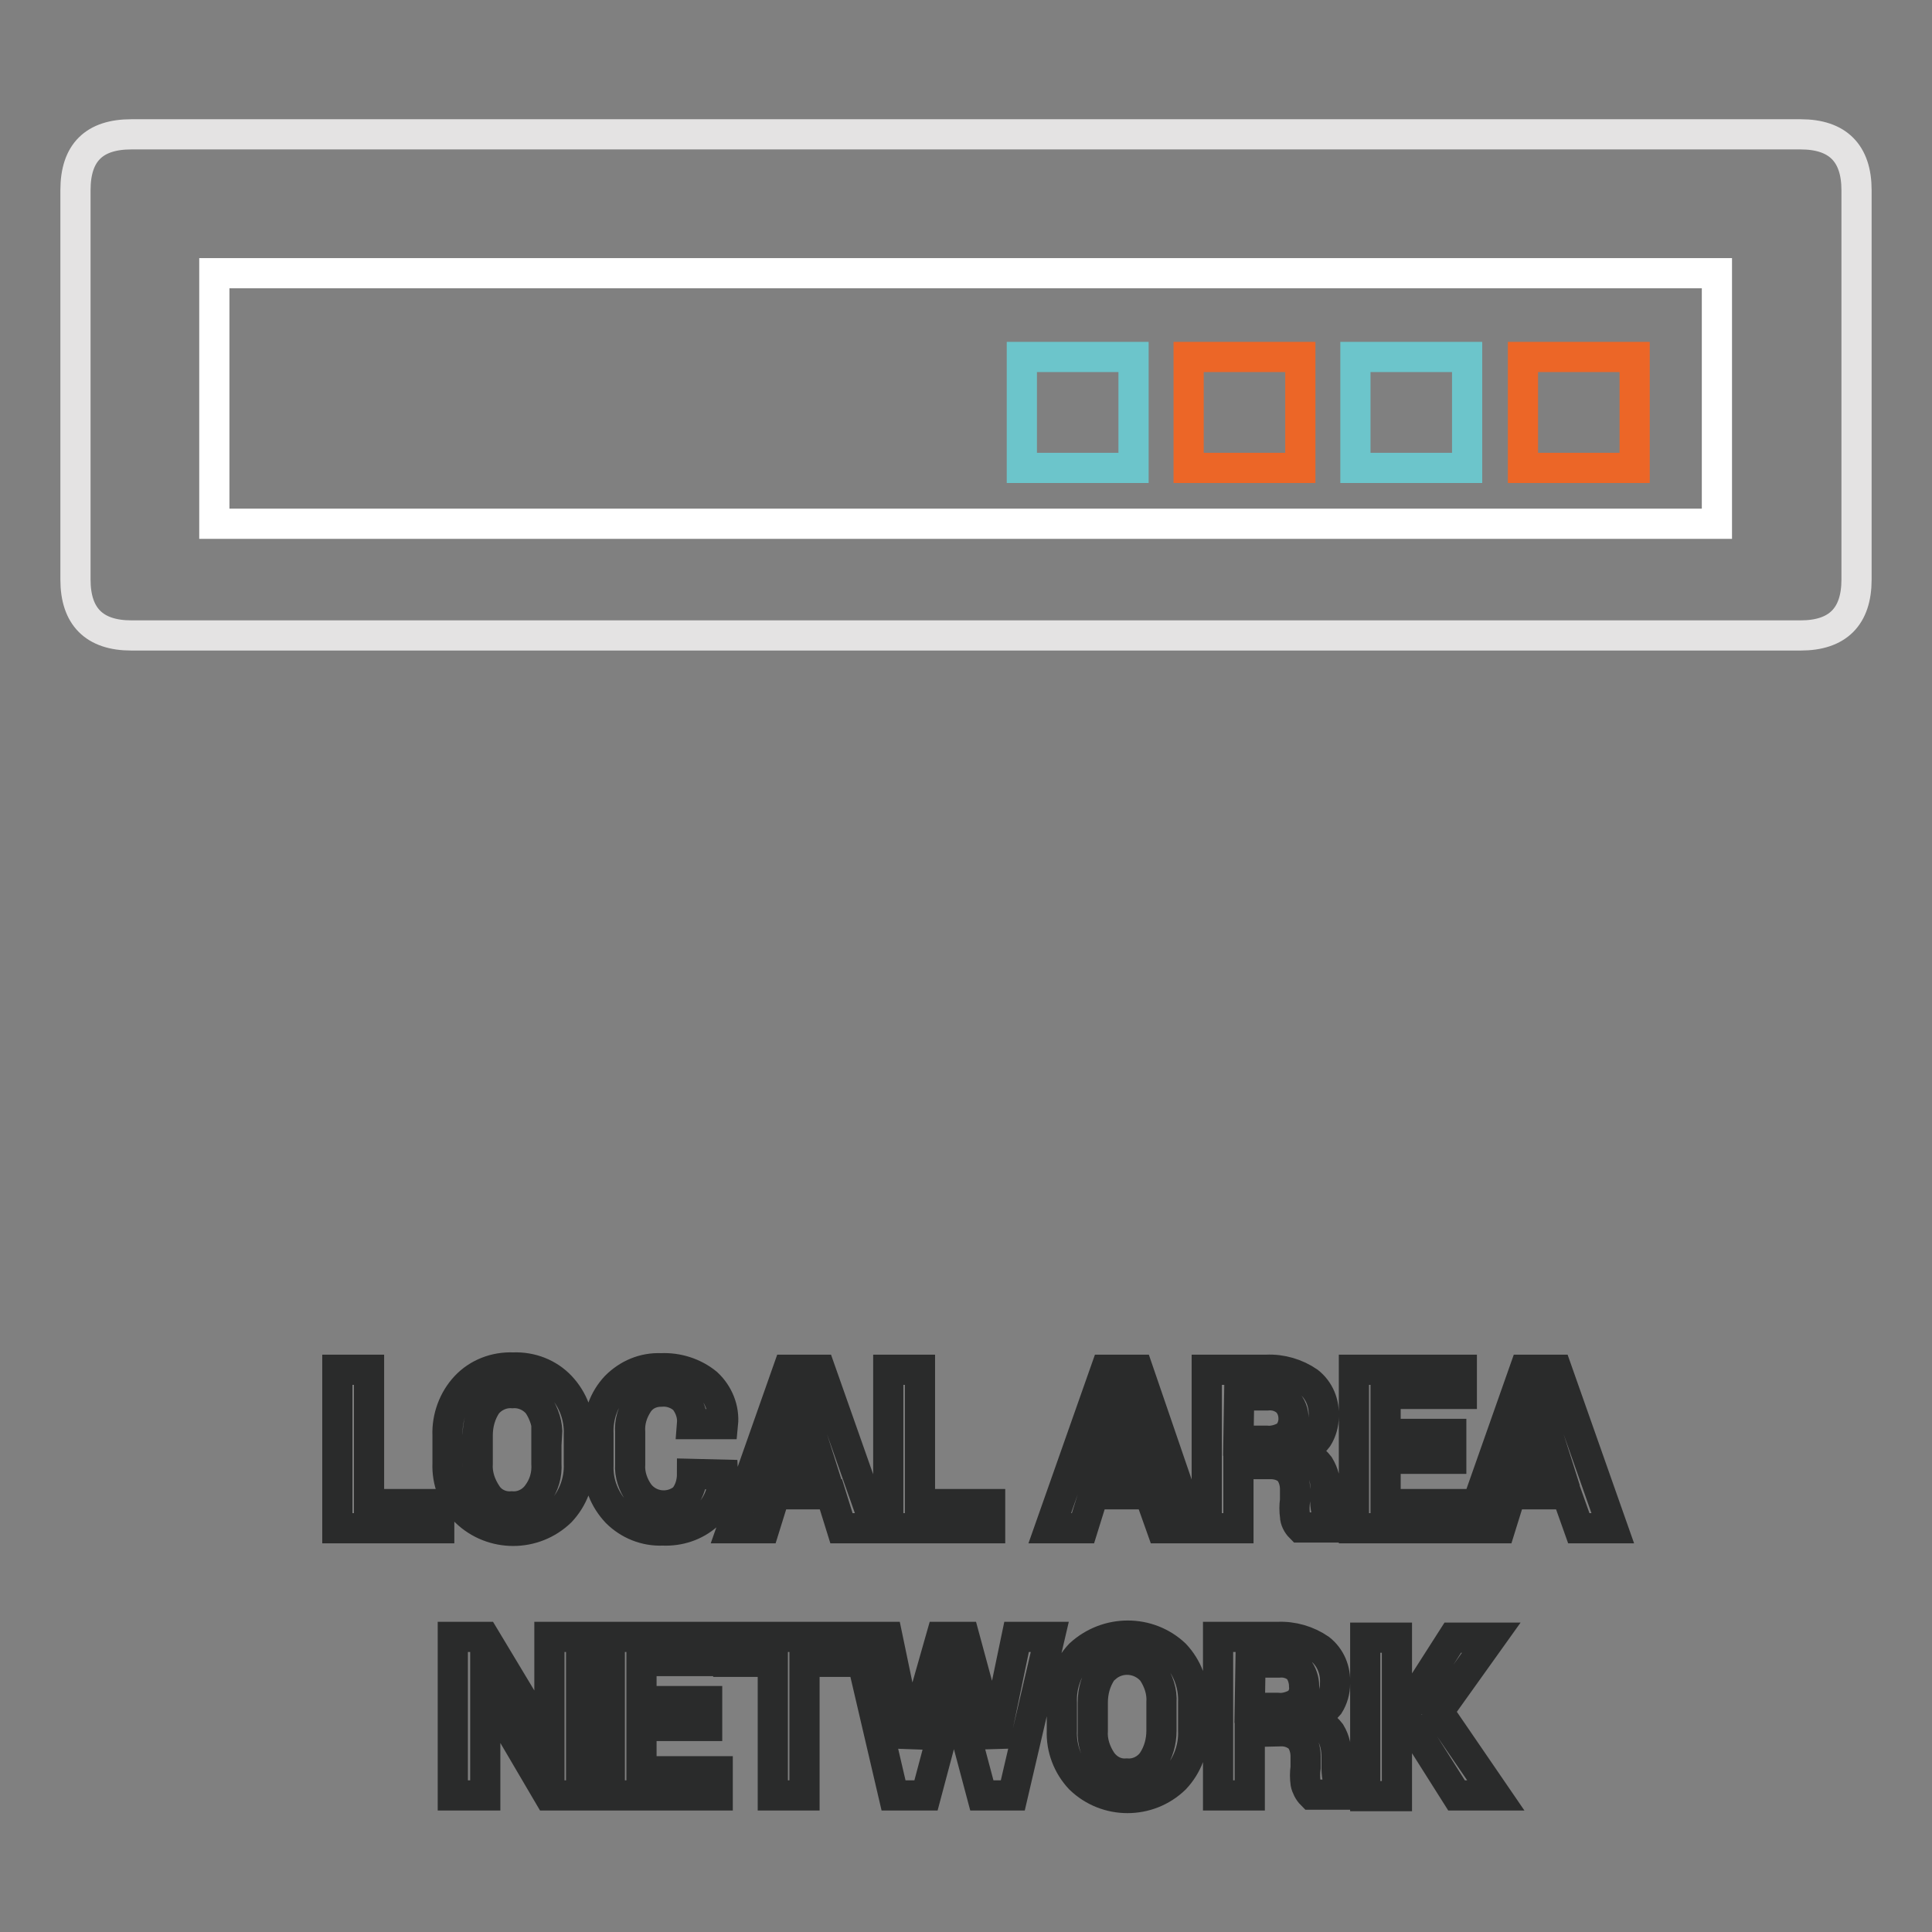 <?xml version="1.0" encoding="utf-8"?>
<!-- Svg Vector Icons : http://www.onlinewebfonts.com/icon -->
<!DOCTYPE svg PUBLIC "-//W3C//DTD SVG 1.1//EN" "http://www.w3.org/Graphics/SVG/1.1/DTD/svg11.dtd">
<svg version="1.1" xmlns="http://www.w3.org/2000/svg" xmlns:xlink="http://www.w3.org/1999/xlink" x="0px" y="0px" viewBox="0 0 256 256" enable-background="new 0 0 256 256" xml:space="preserve">
<rect x="0" y="0" width="256" height="256" fill="#808080" stroke="none"/>
<g> <path stroke-width="4" fill-opacity="0" stroke="#2a2b2b"  d="M48.9,199.3h9.3v3.2H44.7v-21h4.2V199.3z M76.7,193.9c0.1,2.4-0.8,4.7-2.4,6.4c-3.5,3.4-9.1,3.4-12.6,0 c-1.6-1.7-2.5-4-2.4-6.4v-3.7c-0.1-2.4,0.8-4.8,2.4-6.5c1.6-1.7,3.9-2.6,6.3-2.5c2.4-0.1,4.7,0.8,6.3,2.5c1.6,1.7,2.5,4,2.4,6.4 L76.7,193.9z M72.5,190.2c0.1-1.4-0.4-2.9-1.2-4.1c-0.8-1-2.1-1.6-3.4-1.5c-1.3-0.1-2.6,0.5-3.4,1.5c-0.8,1.2-1.2,2.6-1.2,4.1v3.7 c-0.1,1.5,0.4,2.9,1.2,4.1c0.7,1.1,2,1.7,3.3,1.6c1.3,0.1,2.6-0.5,3.4-1.6c0.9-1.2,1.3-2.6,1.2-4.1V190.2z M95.8,195.4 c0.1,2-0.6,4-2.1,5.4c-1.6,1.4-3.7,2.1-5.9,2c-2.3,0.1-4.5-0.8-6.1-2.4c-1.6-1.7-2.5-3.9-2.4-6.3V190c-0.1-2.3,0.7-4.6,2.3-6.3 c1.6-1.6,3.7-2.5,6-2.4c2.2-0.1,4.4,0.6,6.1,2c1.5,1.4,2.3,3.4,2.1,5.4h-4.1c0.1-1.2-0.3-2.3-1-3.2c-0.8-0.8-2-1.2-3.1-1.1 c-1.2,0-2.3,0.5-3,1.5c-0.8,1.2-1.2,2.5-1.1,3.9v4.2c-0.1,1.4,0.4,2.8,1.2,3.9c1.4,1.8,4,2.1,5.8,0.7c0.1-0.1,0.1-0.1,0.2-0.2 c0.7-0.9,1-2,1-3.1L95.8,195.4z M110.1,198h-7.4l-1.4,4.5H97l7.4-21h4.3l7.4,21h-4.6L110.1,198z M103.7,194.8h5.3l-2.6-8.2 L103.7,194.8z M121.9,199.3h9.3v3.2h-13.5v-21h4.2V199.3z M152.3,198h-7.4l-1.4,4.5h-4.4l7.4-21h4.3l7.2,21h-4.1L152.3,198z  M145.9,194.8h5.3l-2.6-8.2L145.9,194.8z M164.1,194.1v8.4h-4.2v-21h7.9c2-0.1,4,0.5,5.6,1.6c1.4,1.1,2.1,2.8,2,4.6 c0,1-0.3,2-0.8,2.8c-0.6,0.8-1.5,1.5-2.5,1.9c1.1,0.3,2,0.9,2.7,1.8c0.6,1,0.9,2.1,0.8,3.2v1.5c0,0.6,0.1,1.2,0.3,1.8 c0.1,0.5,0.4,1,0.8,1.4v0.3h-4.4c-0.4-0.4-0.7-1-0.7-1.5c-0.1-0.7-0.1-1.4,0-2.1v-1.5c0-0.9-0.3-1.8-0.8-2.4 c-0.6-0.6-1.5-0.9-2.4-0.9H164.1z M164.1,190.9h3.7c0.9,0.1,1.9-0.2,2.7-0.7c0.6-0.6,0.9-1.4,0.9-2.2c0-0.9-0.3-1.7-0.9-2.3 c-0.7-0.6-1.6-0.9-2.6-0.8h-3.7L164.1,190.9z M192.3,193.3h-8.7v6h10.1v3.2h-14.3v-21h14.3v3.2h-10.1v5.3h8.7V193.3z M207.6,198 h-7.4l-1.4,4.5h-4.2l7.4-21h4.3l7.4,21h-4.5L207.6,198z M201.3,194.8h5.3l-2.6-8.2L201.3,194.8z M76.9,237.9h-4.2l-8.4-14.3v14.3 h-4.3v-21h4.2l8.6,14.3v-14.3h4.2V237.9z M93.7,228.7H85v6h10.1v3.2H80.8v-21h14.3v3.2H85v5.3h8.7V228.7z M112.5,220.2h-5.9v17.7 h-4.2v-17.7h-5.9v-3.3h16V220.2z M131.7,231.3l3-14.4h4.4l-4.9,21h-4.1l-3.7-13.9l-3.7,13.9h-4.3l-4.9-21h4.1l3,14.4l4.1-14.4h3.1 L131.7,231.3z M158.1,229.3c0.1,2.4-0.8,4.7-2.4,6.4c-3.5,3.4-9.1,3.4-12.6,0c-1.6-1.7-2.5-4-2.4-6.4v-3.7 c-0.1-2.4,0.8-4.7,2.4-6.4c3.6-3.3,9.1-3.3,12.6,0c1.6,1.7,2.5,4,2.4,6.4V229.3z M153.9,225.6c0.1-1.5-0.4-2.9-1.2-4.1 c-1.6-1.9-4.4-2.1-6.2-0.5c-0.2,0.1-0.3,0.3-0.5,0.5c-0.8,1.2-1.2,2.6-1.2,4.1v3.7c-0.1,1.5,0.4,2.9,1.2,4.1c0.8,1.1,2,1.7,3.3,1.6 c1.3,0.1,2.6-0.5,3.4-1.6c0.8-1.2,1.2-2.6,1.2-4.1V225.6z M165.6,229.5v8.4h-4.2v-21h7.9c2-0.1,4,0.5,5.6,1.6 c1.4,1.1,2.1,2.8,2,4.6c0,1-0.3,2-0.8,2.8c-0.7,0.8-1.5,1.5-2.5,1.9c1.1,0.3,2,0.9,2.7,1.8c0.6,1,0.8,2.1,0.8,3.2v1.5 c0,0.6,0.1,1.2,0.2,1.8c0.1,0.5,0.4,1,0.8,1.4v0.3h-4.3c-0.4-0.4-0.7-1-0.8-1.5c-0.1-0.7-0.1-1.4,0-2.1v-1.5c0-0.9-0.3-1.8-0.8-2.4 c-0.7-0.6-1.5-0.9-2.4-0.9L165.6,229.5z M165.6,226.3h3.7c0.9,0.1,1.9-0.2,2.7-0.7c0.6-0.6,0.9-1.4,0.8-2.2c0-0.8-0.3-1.7-0.8-2.3 c-0.7-0.6-1.6-0.9-2.6-0.8h-3.7L165.6,226.3z M187.5,229.2h-2.4v8.8h-4.2v-21h4.2v8.6h1.9l5.5-8.6h5.1l-7,9.8l7.6,11.1h-5.2 L187.5,229.2z"/> <path stroke-width="4" fill-opacity="0" stroke="#e4e3e3"  d="M17.4,17.8h221.2c4.9,0,7.4,2.5,7.4,7.4v51.6c0,4.9-2.5,7.4-7.4,7.4H17.4c-4.9,0-7.4-2.5-7.4-7.4V25.2 C10,20.2,12.5,17.8,17.4,17.8z"/> <path stroke-width="4" fill-opacity="0" stroke="#ffffff"  d="M28.4,36.2h199.1v33.2H28.4V36.2z"/> <path stroke-width="4" fill-opacity="0" stroke="#ec6627"  d="M201.8,47.3h14.8V62h-14.8V47.3z M157.5,47.3h14.8V62h-14.8V47.3z"/> <path stroke-width="4" fill-opacity="0" stroke="#6cc5cb"  d="M179.6,47.3h14.8V62h-14.8V47.3z M135.4,47.3h14.8V62h-14.8V47.3z"/></g>
</svg>
